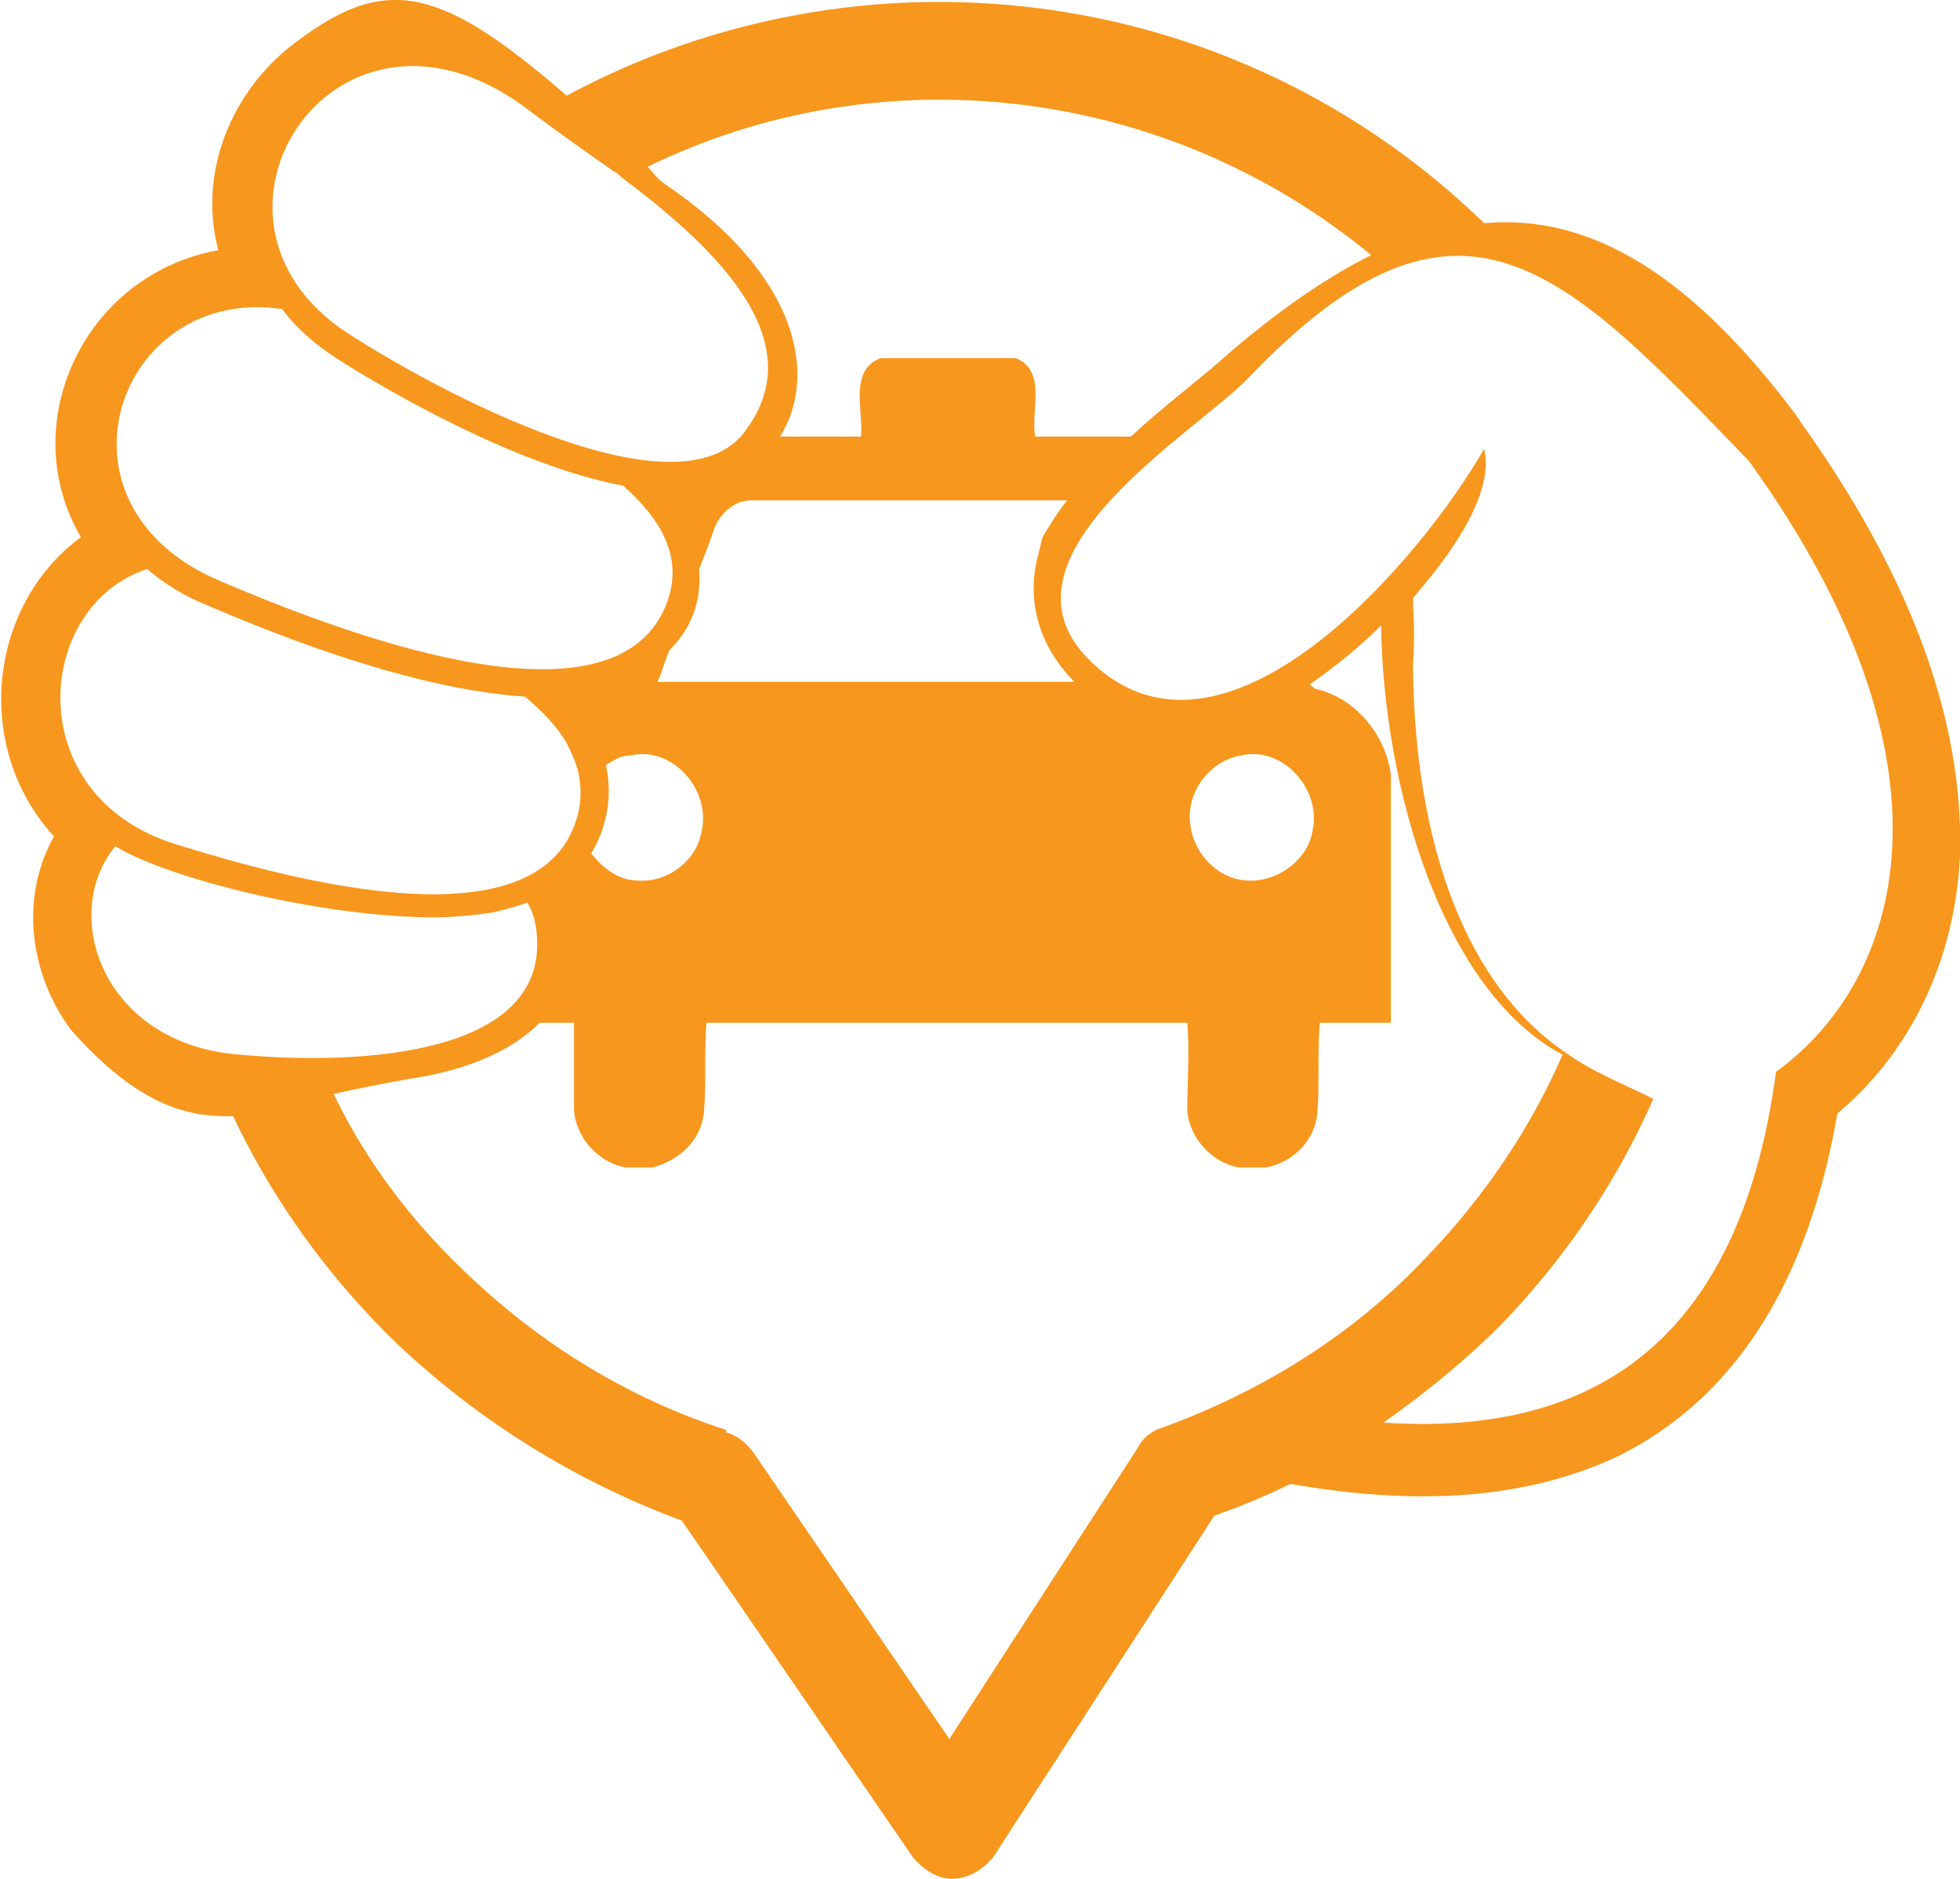 <?xml version="1.0" encoding="utf-8"?>
<!-- Generator: Adobe Illustrator 24.0.3, SVG Export Plug-In . SVG Version: 6.00 Build 0)  -->
<svg version="1.1" id="Warstwa_1" xmlns="http://www.w3.org/2000/svg" xmlns:xlink="http://www.w3.org/1999/xlink" x="0px" y="0px"
	 viewBox="0 0 79.9 76.6" style="enable-background:new 0 0 79.9 76.6;" xml:space="preserve">
<style type="text/css">
	.st0{fill:#F7971D;}
</style>
<path class="st0" d="M73.4,17.2l-0.2-0.3c-4.2-5.6-8.3-8.2-12.7-7.8L60.4,9C50.1-0.9,35-2.5,23.1,3.9c-5.3-4.6-7.5-5-11.4-1.9
	c-2.4,2-3.6,5.2-2.8,8.2c-5.5,1-8.3,7.1-5.6,11.7c-3.8,2.8-4.4,8.6-1.1,12.2c-1.4,2.5-1,5.6,0.7,7.9c2.5,2.8,4.5,3.6,6.6,3.5
	c1.6,3.4,3.9,6.6,6.7,9.3c3.4,3.2,7.3,5.6,11.6,7.2l9.4,13.7c0.4,0.5,1,0.9,1.6,0.9l0,0c0.7,0,1.3-0.4,1.7-0.9l9-13.9
	c1.1-0.4,2.1-0.8,3.1-1.3c4.6,0.8,9.2,0.8,13.3-1.1c5.5-2.7,8-8.2,9-14c3.1-2.6,4.8-6.4,5-10.5C80.1,28.3,76.9,22.1,73.4,17.2z
	 M55.9,10.4c-1.8,0.9-3.7,2.2-5.8,4c-1.1,1-2.6,2.1-4,3.4c-1.3,0-2.6,0-3.9,0c-0.2-1,0.5-2.7-0.8-3.2h-5.5c-1.3,0.5-0.7,2.1-0.8,3.2
	c-1.1,0-2.2,0-3.3,0c1.5-2.4,0.9-6.5-4.7-10.3c-0.3-0.2-0.5-0.5-0.7-0.7C35.8,2.2,47.4,3.4,55.9,10.4z M43.8,27.8
	c-5.7,0-11.3,0-17,0c0.2-0.4,0.3-0.9,0.5-1.3c0.9-0.9,1.3-2,1.2-3.3c0.2-0.5,0.4-1,0.6-1.6s0.8-1.2,1.5-1.2c4.3,0,8.6,0,12.9,0
	c-0.4,0.5-0.7,1-1,1.5c-0.2,0.8,0,0-0.2,0.8C41.8,24.7,42.5,26.5,43.8,27.8z M50.6,30.8c1.7-0.4,3.3,1.4,2.9,3.1
	c-0.2,1.2-1.5,2.1-2.7,2c-1.3-0.1-2.3-1.3-2.3-2.6C48.5,32.1,49.4,31,50.6,30.8z M24.7,31.2c0.3-0.2,0.6-0.4,1-0.4
	c1.7-0.4,3.3,1.4,2.9,3.1c-0.2,1.2-1.4,2.1-2.6,2c-0.8,0-1.4-0.5-1.9-1.1C24.7,33.8,25,32.5,24.7,31.2z M21.7,4.6
	c0.8,0.6,1.9,1.4,3.2,2.3C25,7,25.1,7,25.2,7.1l0.1,0.1l0,0c3.6,2.7,7.8,6.5,5.2,10.2c-2.5,4-12.6-1.4-16.3-3.8
	C6.9,8.9,13.8-1.6,21.7,4.6z M11.5,12.6c0.6,0.8,1.3,1.4,2.2,2c2.2,1.4,7.4,4.4,11.7,5.2C27.1,21.3,28,23,27,25
	c-2.5,4.9-13.3,0.7-18-1.3C1.6,20.6,4.8,11.6,11.5,12.6z M6,23.2c0.7,0.6,1.5,1.1,2.5,1.5c2.8,1.2,8.3,3.4,12.9,3.7
	c0.7,0.6,1.3,1.2,1.7,1.9c0.2,0.4,0.4,0.8,0.5,1.3c0.1,0.6,0.1,1.2-0.1,1.8c-1.6,5.3-11.9,2.4-16.4,1C0.8,32.4,1.4,24.7,6,23.2z
	 M4.7,34.5c2.1,1.3,8.4,2.9,13,2.9l0,0c0.9,0,1.7-0.1,2.4-0.2c0.4-0.1,0,0,0.4-0.1s0.7-0.2,1-0.3c0.3,0.5,0.4,1.1,0.4,1.7
	c0,4.7-7.8,4.9-12.1,4.5C4.2,42.6,2.4,37.3,4.7,34.5z M47.4,58.2c-0.4,0.1-0.8,0.4-1,0.8l-7.7,11.9l-8-11.7
	c-0.3-0.4-0.7-0.7-1.1-0.8v-0.1c-4-1.3-7.6-3.5-10.7-6.5c-2.2-2.1-4-4.5-5.3-7.2c0.9-0.2,1.9-0.4,3-0.6c2.1-0.3,4.1-1,5.4-2.3
	c0.5,0,1,0,1.4,0c0,1.2,0,2.4,0,3.6c0.1,1.1,1,2.1,2.1,2.3h1.1c1.1-0.3,2-1.1,2.1-2.3s0-2.4,0.1-3.6c6.5,0,13,0,19.6,0
	c0.1,1.2,0,2.4,0,3.6c0.1,1.1,1,2.1,2.1,2.3h1.1c1.1-0.2,2-1.1,2.1-2.2c0.1-1.2,0-2.4,0.1-3.7c1,0,1.9,0,2.9,0V31.6
	c-0.2-1.6-1.4-3.1-3-3.5c-0.1,0-0.2-0.1-0.3-0.2c1-0.7,2-1.5,2.9-2.4c0.1,6.6,2.5,14.9,7.4,17.5c-1.3,3-3.2,5.8-5.5,8.2
	C55.2,54.4,51.5,56.7,47.4,58.2L47.4,58.2z M72.4,43.7c-1.6,12-8.5,14.8-16,14.3c1.7-1.2,3.3-2.5,4.8-4c2.6-2.7,4.7-5.8,6.2-9.2
	c-1.2-0.6-2.5-1.1-3.6-1.9l0,0c-3.4-2.3-6.1-7.3-6.2-15.7c0.1-1.8,0-2,0-2.8c0-0.1,3.5-3.7,2.9-6.1c-2.5,4.4-10.7,14.2-16.2,8.5
	c-4-4.2,4.5-9.2,6.6-11.4c8.6-9,12.8-4.5,20.4,3.4C80.3,31.3,77.5,40,72.4,43.7z"/>
</svg>
